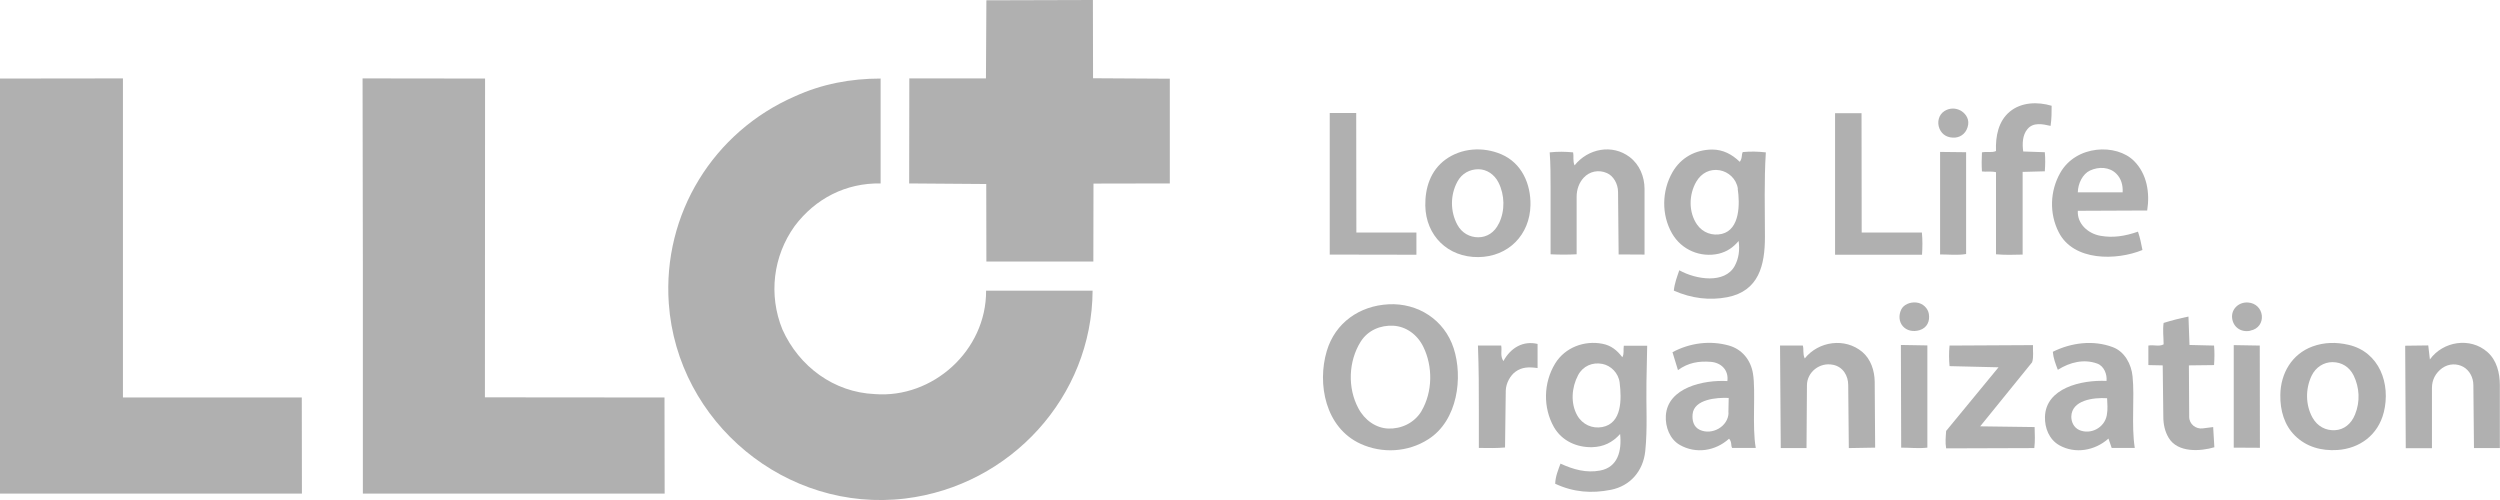 <svg width="150" height="30" viewBox="0 0 150 30" fill="none" xmlns="http://www.w3.org/2000/svg">
<g clip-path="url(#clip0_8623_1573)">
<path d="M59.166 17.441H65.556C65.521 23.805 60.63 29.139 54.319 29.911C47.183 30.781 40.633 25.358 40.127 18.204C39.754 12.843 42.799 7.908 47.698 5.778C49.314 5.041 51.035 4.713 52.837 4.713V11.006C50.752 10.97 48.923 11.911 47.681 13.562C46.385 15.364 46.101 17.698 46.944 19.766C47.947 22.003 50.041 23.538 52.482 23.645C55.953 23.92 59.183 21.044 59.166 17.441Z" fill="#B0B0B0"/>
<path d="M18.107 23.849L18.115 29.618H0V4.713L7.376 4.704V23.849H18.107Z" fill="#B0B0B0"/>
<path d="M39.87 23.849L39.879 29.618H21.772V16.163L21.754 4.704L29.104 4.713L29.095 23.84L39.87 23.849Z" fill="#B0B0B0"/>
<path d="M65.601 15.692H59.183L59.175 11.041L54.55 11.006L54.559 4.704H59.157L59.183 0.018L65.574 0L65.583 4.695L70.189 4.722V11.006L65.609 11.015L65.601 15.692Z" fill="#B0B0B0"/>
<path d="M85.704 26.352C84.479 27.142 82.926 27.222 81.63 26.627C79.518 25.66 79.021 23.032 79.606 21.062C80.112 19.358 81.577 18.346 83.317 18.257C85.056 18.169 86.663 19.172 87.222 20.902C87.781 22.633 87.47 25.225 85.704 26.352ZM85.287 24.666C85.97 23.503 85.97 21.976 85.402 20.814C85.03 20.05 84.346 19.589 83.609 19.544C82.837 19.5 82.074 19.811 81.639 20.503C80.902 21.683 80.849 23.272 81.497 24.488C81.879 25.216 82.562 25.686 83.299 25.713C84.035 25.74 84.843 25.411 85.296 24.657L85.287 24.666Z" fill="#B0B0B0"/>
<path d="M93.311 29.024C93.328 28.58 93.488 28.207 93.63 27.817C94.42 28.18 95.183 28.385 96 28.234C97.074 28.038 97.314 27.044 97.207 26.041C96.746 26.556 96.204 26.814 95.521 26.831C94.606 26.849 93.719 26.459 93.24 25.633C92.574 24.462 92.601 22.97 93.311 21.808C93.905 20.84 95.068 20.414 96.151 20.627C96.657 20.725 97.021 21.009 97.34 21.435C97.465 21.204 97.385 21 97.429 20.743H98.831L98.787 22.935C98.76 24.328 98.858 25.686 98.716 27.062C98.592 28.269 97.811 29.157 96.657 29.388C95.503 29.618 94.411 29.538 93.311 29.024ZM97.18 22.962C97.109 22.376 96.648 21.932 96.142 21.834C95.547 21.719 94.979 21.959 94.686 22.509C94.296 23.246 94.225 24.195 94.633 24.923C94.953 25.482 95.538 25.731 96.133 25.624C97.331 25.402 97.296 23.929 97.18 22.97V22.962Z" fill="#B0B0B0"/>
<path d="M100.429 17.441C100.473 16.988 100.624 16.615 100.757 16.216C101.778 16.784 103.482 17.032 104.077 15.967C104.325 15.515 104.396 15 104.317 14.459C103.988 14.849 103.624 15.098 103.127 15.222C102.044 15.47 100.899 15.009 100.322 14.006C99.675 12.879 99.71 11.441 100.349 10.331C100.855 9.453 101.725 8.982 102.728 8.973C103.385 8.973 103.917 9.257 104.388 9.71C104.556 9.47 104.476 9.293 104.565 9.124C105.027 9.08 105.462 9.089 105.95 9.142C105.843 10.855 105.896 12.506 105.896 14.21C105.896 15.914 105.533 17.459 103.642 17.831C102.586 18.035 101.503 17.911 100.438 17.441H100.429ZM104.272 11.317C104.175 10.713 103.695 10.305 103.18 10.216C102.595 10.118 102.089 10.376 101.778 10.899C101.325 11.681 101.308 12.728 101.822 13.473C102.169 13.97 102.746 14.166 103.314 14.033C104.405 13.766 104.396 12.213 104.263 11.325L104.272 11.317Z" fill="#B0B0B0"/>
<path d="M143.024 24.746C142.686 26.095 141.586 26.911 140.246 27C139.278 27.062 138.382 26.814 137.698 26.139C137.068 25.518 136.802 24.639 136.82 23.689C136.837 22.402 137.512 21.24 138.754 20.787C139.456 20.53 140.183 20.521 140.911 20.689C142.757 21.115 143.459 23.015 143.024 24.754V24.746ZM141.302 24.87C141.621 24.089 141.568 23.254 141.222 22.535C140.964 22.012 140.503 21.728 139.944 21.728C139.429 21.728 138.941 22.03 138.692 22.553C138.32 23.343 138.328 24.302 138.754 25.065C139.047 25.58 139.544 25.846 140.104 25.811C140.627 25.784 141.071 25.447 141.302 24.87Z" fill="#B0B0B0"/>
<path d="M88.704 15.426C86.867 15.444 85.553 14.139 85.518 12.346C85.5 11.281 85.828 10.234 86.725 9.577C87.683 8.876 88.979 8.787 90.08 9.257C91.305 9.781 91.855 11.041 91.828 12.311C91.793 14.077 90.515 15.408 88.695 15.426H88.704ZM89.938 13.402C90.311 12.63 90.284 11.698 89.911 10.953C89.663 10.456 89.192 10.154 88.704 10.154C88.189 10.154 87.71 10.402 87.444 10.899C87.009 11.698 87.009 12.692 87.444 13.491C87.71 13.979 88.18 14.237 88.695 14.237C89.21 14.237 89.672 13.953 89.929 13.411L89.938 13.402Z" fill="#B0B0B0"/>
<path d="M109.979 21.888C109.18 21.719 108.417 22.331 108.417 23.121L108.391 26.885H106.846L106.802 20.734H108.169C108.24 20.965 108.151 21.213 108.284 21.506C109.118 20.468 110.698 20.246 111.737 21.115C112.251 21.55 112.473 22.243 112.482 22.899L112.509 26.858L110.929 26.885L110.893 23.104C110.893 22.544 110.583 22.012 109.988 21.888H109.979Z" fill="#B0B0B0"/>
<path d="M128.281 13.908C128.405 14.272 128.467 14.592 128.547 15C126.985 15.639 124.411 15.683 123.524 13.935C122.947 12.808 123 11.459 123.612 10.376C124.562 8.689 126.985 8.601 128.041 9.657C128.822 10.438 129 11.574 128.831 12.63L124.669 12.648C124.624 13.42 125.272 14.015 126.027 14.148C126.781 14.281 127.482 14.175 128.281 13.899V13.908ZM127.358 11.539C127.385 11.112 127.269 10.713 126.985 10.429C126.577 10.012 125.929 9.985 125.396 10.234C124.962 10.438 124.678 11.006 124.669 11.539H127.358Z" fill="#B0B0B0"/>
<path d="M146.547 22.074C146.13 22.376 145.917 22.793 145.917 23.272V26.893H144.346L144.311 20.743L145.695 20.725L145.793 21.568C146.574 20.476 148.216 20.21 149.246 21.124C149.805 21.612 149.991 22.385 149.991 23.104V26.885H148.438L148.402 23.112C148.402 22.642 148.163 22.216 147.799 22.012C147.435 21.808 146.938 21.799 146.538 22.083L146.547 22.074Z" fill="#B0B0B0"/>
<path d="M126.506 26.317C125.689 27.044 124.509 27.248 123.559 26.716C122.947 26.37 122.68 25.677 122.698 25.012C122.743 23.29 124.864 22.784 126.391 22.855C126.435 22.473 126.249 21.968 125.84 21.817C125.041 21.524 124.198 21.728 123.47 22.189C123.328 21.817 123.204 21.506 123.169 21.107C124.278 20.556 125.601 20.388 126.772 20.831C127.482 21.098 127.882 21.852 127.953 22.58C128.086 23.876 127.873 25.5 128.086 26.876H126.701L126.506 26.308V26.317ZM126.408 24.914C126.479 24.532 126.435 24.222 126.426 23.893C125.601 23.84 124.296 24.009 124.278 25.003C124.278 25.305 124.42 25.651 124.757 25.802C125.432 26.095 126.266 25.677 126.408 24.914Z" fill="#B0B0B0"/>
<path d="M103.74 26.325C102.914 27.071 101.743 27.24 100.793 26.698C100.18 26.352 99.914 25.607 99.95 24.941C100.056 23.246 102.231 22.784 103.642 22.864C103.731 22.198 103.26 21.754 102.639 21.71C101.929 21.657 101.299 21.754 100.678 22.207L100.349 21.133C101.388 20.574 102.604 20.414 103.74 20.734C104.521 20.956 105.044 21.595 105.178 22.411C105.355 23.476 105.115 25.598 105.346 26.876H103.926C103.837 26.707 103.926 26.521 103.74 26.317V26.325ZM103.704 24.763L103.722 23.876C103.003 23.84 101.636 23.956 101.556 24.852C101.521 25.225 101.609 25.615 101.991 25.793C102.719 26.13 103.695 25.598 103.713 24.763H103.704Z" fill="#B0B0B0"/>
<path d="M94.598 11.796V15.257C94.074 15.284 93.577 15.284 93.035 15.257V11.254C93.035 10.536 93.035 9.87 92.982 9.142C93.479 9.089 93.923 9.098 94.385 9.142C94.438 9.417 94.358 9.639 94.473 9.923C95.281 8.911 96.737 8.627 97.784 9.426C98.37 9.87 98.672 10.598 98.672 11.334V15.275L97.118 15.266L97.083 11.521C97.083 11.015 96.79 10.544 96.417 10.385C95.92 10.163 95.37 10.278 95.015 10.669C94.749 10.961 94.598 11.361 94.598 11.805V11.796Z" fill="#B0B0B0"/>
<path d="M122.05 26.885L116.769 26.902C116.707 26.547 116.743 26.228 116.769 25.855L119.911 22.038L116.973 21.968C116.938 21.577 116.929 21.177 116.973 20.734L121.979 20.707C121.962 21.035 122.033 21.417 121.926 21.737L118.811 25.58L122.077 25.624C122.086 26.068 122.112 26.441 122.059 26.876L122.05 26.885Z" fill="#B0B0B0"/>
<path d="M121.358 10.314V15.275C120.817 15.293 120.293 15.302 119.76 15.257V10.331C119.45 10.26 119.21 10.322 118.917 10.287C118.891 9.905 118.899 9.541 118.917 9.142C119.219 9.08 119.503 9.178 119.76 9.062C119.725 8.175 119.902 7.26 120.595 6.692C121.287 6.124 122.263 6.098 123.098 6.346C123.098 6.754 123.098 7.118 123.035 7.553C122.538 7.438 121.997 7.331 121.651 7.74C121.34 8.104 121.331 8.645 121.393 9.089L122.689 9.133C122.725 9.533 122.716 9.905 122.689 10.278L121.358 10.314Z" fill="#B0B0B0"/>
<path d="M84.985 13.953V15.284L79.784 15.275V6.781H81.373L81.382 13.953H84.985Z" fill="#B0B0B0"/>
<path d="M115.314 13.953C115.358 14.423 115.349 14.84 115.322 15.284H110.104V6.79H111.692L111.701 13.953H115.314Z" fill="#B0B0B0"/>
<path d="M132.879 26.831C132.018 27.089 130.669 27.169 130.127 26.281C129.888 25.89 129.799 25.447 129.799 24.994L129.763 21.923L128.902 21.905V20.734C129.231 20.672 129.524 20.814 129.817 20.663C129.817 20.21 129.754 19.82 129.817 19.376C130.296 19.225 130.749 19.11 131.308 18.994L131.37 20.698L132.843 20.734C132.879 21.133 132.87 21.506 132.843 21.905L131.334 21.923L131.352 25.012C131.352 25.456 131.76 25.757 132.16 25.704L132.79 25.624L132.861 26.831H132.879Z" fill="#B0B0B0"/>
<path d="M88.731 26.885V24.71C88.731 23.281 88.731 22.18 88.677 20.734H90.071C90.133 21.053 89.991 21.337 90.204 21.666C90.648 20.849 91.402 20.432 92.254 20.636V22.083C91.749 22.012 91.314 22.012 90.914 22.314C90.639 22.518 90.355 22.97 90.346 23.441L90.302 26.849C89.805 26.893 89.37 26.885 88.731 26.876V26.885Z" fill="#B0B0B0"/>
<path d="M115.642 26.858C115.109 26.92 114.621 26.858 114.071 26.858L114.053 20.698L115.642 20.725V26.858Z" fill="#B0B0B0"/>
<path d="M117.976 15.24C117.462 15.328 116.947 15.266 116.405 15.266V9.115L117.967 9.133V15.248L117.976 15.24Z" fill="#B0B0B0"/>
<path d="M135.595 26.867L134.024 26.858V20.707L135.586 20.734L135.595 26.867Z" fill="#B0B0B0"/>
<path d="M118.092 7.465C118.021 7.953 117.683 8.219 117.32 8.254C116.885 8.29 116.53 8.104 116.37 7.722C116.21 7.34 116.317 6.888 116.663 6.666C116.956 6.479 117.311 6.462 117.63 6.63C117.87 6.763 118.145 7.056 118.092 7.465Z" fill="#B0B0B0"/>
<path d="M135.018 19.846C134.423 19.962 133.979 19.598 133.926 19.074C133.873 18.55 134.317 18.107 134.893 18.151C135.346 18.186 135.666 18.515 135.71 18.932C135.754 19.349 135.506 19.748 135.018 19.837V19.846Z" fill="#B0B0B0"/>
<path d="M115.172 19.811C114.781 19.926 114.399 19.837 114.169 19.571C113.938 19.305 113.911 18.923 114.071 18.577C114.204 18.293 114.586 18.107 114.985 18.151C115.385 18.195 115.678 18.506 115.731 18.834C115.802 19.269 115.633 19.669 115.172 19.811Z" fill="#B0B0B0"/>
</g>
<defs>
<clipPath id="clip0_8623_1573">
<rect width="150" height="30" fill="white"/>
</clipPath>
</defs>
</svg>
